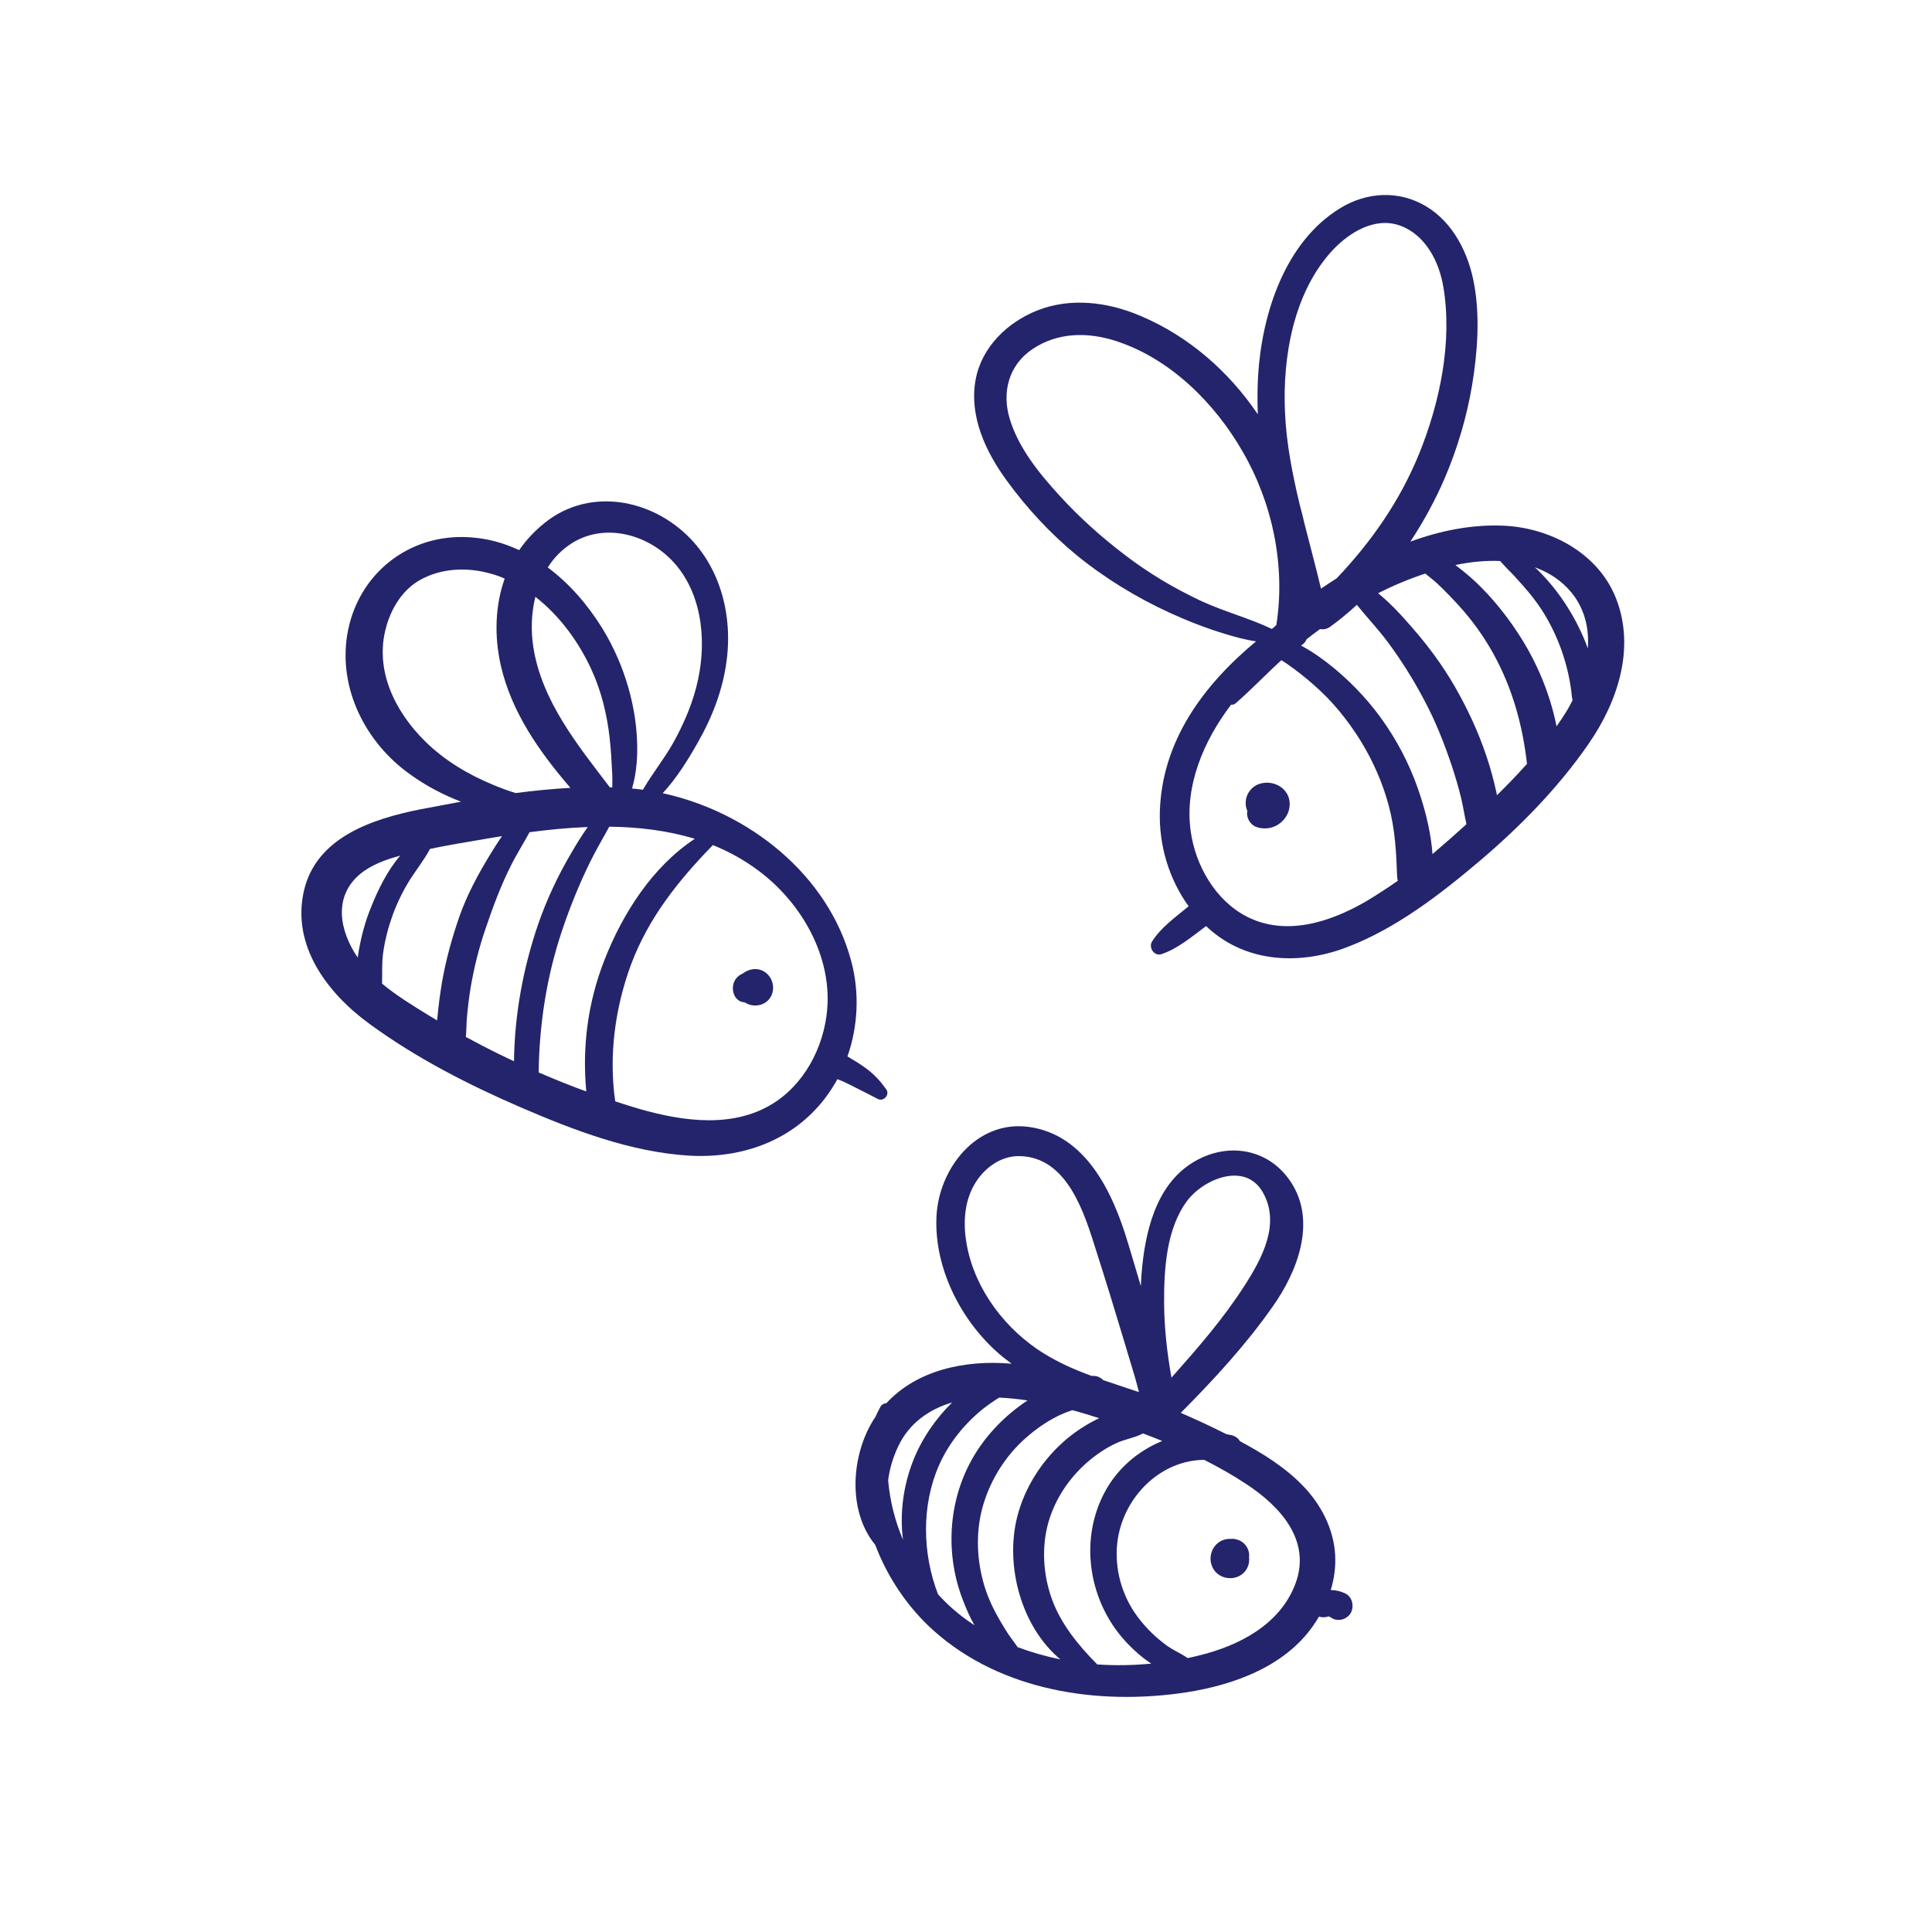 <svg xmlns="http://www.w3.org/2000/svg" xmlns:xlink="http://www.w3.org/1999/xlink" width="64" zoomAndPan="magnify" viewBox="0 0 48 48" height="64" preserveAspectRatio="xMidYMid meet" version="1.2"><defs><clipPath id="0d8f97453b"><path d="M 24 4.703 L 41 4.703 L 41 24 L 24 24 Z M 24 4.703 "/></clipPath><clipPath id="8ff3d8318a"><path d="M 21.227 27.918 L 33.648 27.918 L 33.648 42.16 L 21.227 42.16 Z M 21.227 27.918 "/></clipPath><clipPath id="cd95b87903"><path d="M 7.238 12 L 23 12 L 23 29 L 7.238 29 Z M 7.238 12 "/></clipPath></defs><g id="ce98605e74"><g clip-rule="nonzero" clip-path="url(#0d8f97453b)"><path style=" stroke:none;fill-rule:nonzero;fill:#24246c;fill-opacity:1;" d="M 39.449 16.109 C 39.316 15.742 39.141 15.391 38.926 15.055 C 38.719 14.73 38.473 14.422 38.195 14.152 C 38.172 14.133 38.152 14.113 38.129 14.094 C 38.48 14.219 38.797 14.422 39.047 14.727 C 39.375 15.133 39.484 15.617 39.449 16.109 Z M 38.941 17.637 C 38.855 17.777 38.766 17.914 38.672 18.047 C 38.52 17.281 38.219 16.539 37.809 15.879 C 37.523 15.422 37.191 14.988 36.812 14.605 C 36.621 14.41 36.418 14.234 36.199 14.07 C 36.188 14.059 36.172 14.051 36.16 14.039 C 36.172 14.039 36.184 14.035 36.195 14.031 C 36.539 13.961 36.906 13.922 37.27 13.938 C 37.336 14.008 37.398 14.082 37.469 14.152 C 37.598 14.277 37.715 14.414 37.836 14.547 C 38.059 14.797 38.262 15.066 38.43 15.359 C 38.773 15.961 38.988 16.629 39.055 17.32 C 39.059 17.348 39.066 17.375 39.07 17.398 C 39.031 17.48 38.984 17.559 38.941 17.637 Z M 37.191 19.758 C 37.188 19.73 37.18 19.703 37.176 19.676 C 37.109 19.379 37.031 19.086 36.934 18.797 C 36.734 18.195 36.461 17.609 36.145 17.059 C 35.84 16.531 35.484 16.047 35.082 15.59 C 34.832 15.301 34.551 14.992 34.238 14.738 C 34.617 14.547 35.008 14.383 35.41 14.25 C 35.512 14.332 35.617 14.414 35.711 14.5 C 35.895 14.672 36.07 14.855 36.238 15.039 C 36.574 15.406 36.863 15.809 37.105 16.246 C 37.574 17.098 37.828 18.012 37.938 18.977 C 37.699 19.246 37.449 19.504 37.191 19.758 Z M 35.59 21.219 C 35.555 20.738 35.441 20.254 35.301 19.812 C 35.102 19.18 34.812 18.574 34.441 18.027 C 34.082 17.492 33.637 17.008 33.141 16.598 C 32.895 16.395 32.637 16.211 32.355 16.055 C 32.344 16.051 32.332 16.043 32.324 16.039 C 32.387 16 32.438 15.945 32.465 15.879 C 32.574 15.793 32.684 15.711 32.797 15.629 C 32.879 15.645 32.969 15.629 33.051 15.57 C 33.281 15.402 33.5 15.223 33.711 15.027 C 33.957 15.332 34.23 15.621 34.465 15.934 C 34.812 16.398 35.125 16.898 35.395 17.414 C 35.672 17.934 35.883 18.473 36.07 19.027 C 36.16 19.301 36.242 19.578 36.309 19.859 C 36.355 20.062 36.387 20.273 36.434 20.477 C 36.156 20.73 35.875 20.977 35.59 21.219 Z M 33.945 22.391 C 33.059 22.906 31.957 23.27 30.984 22.777 C 30.195 22.375 29.699 21.5 29.582 20.648 C 29.426 19.52 29.91 18.395 30.586 17.508 C 30.621 17.512 30.66 17.504 30.695 17.477 C 31.09 17.133 31.449 16.754 31.836 16.402 C 31.895 16.438 31.945 16.473 31.992 16.504 C 32.219 16.664 32.438 16.836 32.645 17.02 C 33.102 17.418 33.484 17.891 33.805 18.406 C 34.113 18.91 34.352 19.449 34.504 20.02 C 34.66 20.602 34.691 21.18 34.711 21.777 C 34.715 21.816 34.719 21.848 34.727 21.883 C 34.473 22.062 34.211 22.23 33.945 22.391 Z M 29.84 14.93 C 29.172 14.617 28.535 14.238 27.949 13.789 C 27.363 13.344 26.809 12.848 26.316 12.305 C 25.816 11.758 25.309 11.133 25.09 10.418 C 24.883 9.75 25.059 9.074 25.648 8.676 C 26.285 8.246 27.043 8.246 27.75 8.48 C 29.086 8.922 30.188 10.023 30.875 11.223 C 31.617 12.504 31.941 14.059 31.711 15.527 C 31.688 15.551 31.664 15.57 31.645 15.59 C 31.629 15.602 31.613 15.613 31.598 15.625 C 31.031 15.355 30.41 15.195 29.84 14.93 Z M 31.926 10.258 C 31.859 8.875 32.137 7.254 33.117 6.207 C 33.535 5.766 34.164 5.383 34.785 5.605 C 35.418 5.836 35.754 6.5 35.859 7.125 C 36.09 8.492 35.773 10.004 35.258 11.273 C 34.777 12.453 34.07 13.461 33.211 14.367 C 33.082 14.449 32.953 14.535 32.82 14.625 C 32.691 14.082 32.543 13.539 32.406 12.996 C 32.371 12.848 32.336 12.695 32.293 12.547 C 32.113 11.793 31.961 11.035 31.926 10.258 Z M 40.145 14.855 C 39.695 13.723 38.484 13.098 37.316 13.059 C 36.547 13.031 35.773 13.188 35.039 13.457 C 35.371 12.957 35.656 12.43 35.891 11.887 C 36.207 11.148 36.441 10.363 36.574 9.57 C 36.707 8.758 36.773 7.879 36.625 7.062 C 36.488 6.301 36.113 5.535 35.43 5.125 C 34.754 4.723 33.961 4.766 33.297 5.172 C 31.922 6.012 31.355 7.793 31.258 9.316 C 31.238 9.641 31.238 9.969 31.25 10.293 C 30.527 9.227 29.531 8.348 28.316 7.84 C 27.512 7.5 26.59 7.387 25.766 7.715 C 25.023 8.012 24.387 8.625 24.238 9.438 C 24.074 10.344 24.492 11.23 25.016 11.945 C 25.508 12.621 26.094 13.254 26.738 13.785 C 27.445 14.363 28.246 14.852 29.074 15.23 C 29.52 15.434 29.973 15.609 30.438 15.75 C 30.695 15.828 30.949 15.898 31.207 15.934 C 29.898 17.02 28.867 18.41 28.816 20.168 C 28.793 21.004 29.043 21.84 29.531 22.516 C 29.211 22.781 28.836 23.047 28.621 23.395 C 28.531 23.543 28.676 23.762 28.852 23.707 C 29.258 23.574 29.617 23.266 29.965 23.008 C 29.988 23.027 30.008 23.051 30.031 23.07 C 30.992 23.93 32.32 23.977 33.48 23.527 C 34.699 23.059 35.777 22.223 36.766 21.387 C 37.766 20.539 38.73 19.555 39.473 18.473 C 40.195 17.43 40.637 16.09 40.145 14.855 "/></g><path style=" stroke:none;fill-rule:nonzero;fill:#24246c;fill-opacity:1;" d="M 32.039 19.914 C 31.996 19.539 31.574 19.352 31.246 19.492 C 30.992 19.605 30.883 19.902 30.988 20.141 C 30.984 20.18 30.98 20.223 30.988 20.262 C 31.004 20.383 31.098 20.508 31.215 20.547 C 31.422 20.617 31.641 20.582 31.812 20.445 C 31.973 20.316 32.062 20.117 32.039 19.914 "/><g clip-rule="nonzero" clip-path="url(#8ff3d8318a)"><path style=" stroke:none;fill-rule:nonzero;fill:#24246c;fill-opacity:1;" d="M 30.922 31.938 C 30.395 32.762 29.754 33.496 29.105 34.227 C 28.996 33.617 28.926 32.996 28.922 32.383 C 28.918 31.543 28.973 30.531 29.496 29.832 C 29.906 29.289 30.934 28.859 31.371 29.617 C 31.824 30.402 31.352 31.27 30.922 31.938 Z M 27.879 33.156 C 27.988 33.516 28.094 33.875 28.203 34.234 C 28.234 34.348 28.266 34.469 28.297 34.586 C 28 34.484 27.703 34.391 27.41 34.289 C 27.344 34.223 27.258 34.18 27.152 34.184 C 27.145 34.184 27.133 34.184 27.121 34.184 C 26.711 34.035 26.312 33.859 25.938 33.629 C 24.992 33.043 24.234 32.059 24.023 30.949 C 23.93 30.457 23.941 29.918 24.188 29.465 C 24.41 29.055 24.832 28.719 25.316 28.723 C 26.531 28.734 26.949 30.168 27.242 31.098 C 27.461 31.781 27.672 32.469 27.879 33.156 Z M 30.969 36.875 C 31.809 37.426 32.586 38.277 32.184 39.348 C 31.801 40.367 30.777 40.891 29.777 41.133 C 29.688 41.156 29.598 41.176 29.504 41.195 C 29.488 41.184 29.477 41.172 29.457 41.16 C 29.309 41.066 29.148 40.996 29.004 40.895 C 28.719 40.691 28.461 40.438 28.254 40.156 C 27.871 39.637 27.688 38.98 27.758 38.336 C 27.883 37.223 28.809 36.277 29.918 36.27 C 30.281 36.453 30.633 36.652 30.969 36.875 Z M 27.258 41.352 C 27.254 41.348 27.25 41.34 27.246 41.336 C 26.789 40.875 26.363 40.352 26.137 39.738 C 25.918 39.133 25.871 38.445 26.047 37.824 C 26.211 37.25 26.551 36.738 26.996 36.344 C 27.223 36.145 27.48 35.969 27.758 35.844 C 27.949 35.758 28.203 35.719 28.398 35.613 C 28.559 35.676 28.719 35.734 28.875 35.801 C 28.273 36.047 27.754 36.488 27.441 37.082 C 26.832 38.23 27.035 39.668 27.855 40.656 C 28.059 40.898 28.316 41.145 28.602 41.332 C 28.156 41.375 27.703 41.383 27.258 41.352 Z M 25.281 40.922 C 25.238 40.852 25.184 40.789 25.133 40.715 C 25.027 40.574 24.941 40.426 24.852 40.277 C 24.688 39.996 24.551 39.711 24.457 39.402 C 24.27 38.781 24.238 38.105 24.402 37.48 C 24.57 36.848 24.922 36.254 25.398 35.805 C 25.633 35.586 25.891 35.391 26.172 35.238 C 26.324 35.152 26.48 35.09 26.641 35.035 C 26.863 35.094 27.086 35.164 27.309 35.234 C 26.988 35.387 26.684 35.586 26.418 35.824 C 25.867 36.316 25.449 36.977 25.27 37.695 C 24.969 38.898 25.367 40.41 26.344 41.227 C 25.98 41.152 25.625 41.051 25.281 40.922 Z M 23.93 39.773 C 24.008 39.977 24.098 40.184 24.211 40.379 C 24.188 40.363 24.164 40.348 24.141 40.332 C 23.832 40.125 23.551 39.883 23.305 39.609 C 22.914 38.598 22.891 37.395 23.332 36.398 C 23.574 35.855 23.949 35.391 24.406 35.016 C 24.539 34.91 24.68 34.812 24.824 34.723 C 25.059 34.734 25.293 34.758 25.527 34.793 C 25.48 34.824 25.43 34.859 25.387 34.891 C 24.891 35.246 24.457 35.711 24.156 36.242 C 23.551 37.312 23.48 38.629 23.93 39.773 Z M 22.066 36.777 C 22.102 36.496 22.184 36.211 22.316 35.934 C 22.59 35.355 23.086 35.012 23.656 34.844 C 23.238 35.254 22.898 35.754 22.684 36.297 C 22.438 36.93 22.352 37.602 22.434 38.254 C 22.234 37.785 22.109 37.285 22.066 36.777 Z M 32.074 29.371 C 31.512 28.512 30.457 28.359 29.609 28.898 C 28.703 29.473 28.445 30.637 28.363 31.629 C 28.355 31.738 28.348 31.844 28.344 31.953 C 28.238 31.59 28.129 31.23 28.02 30.867 C 27.652 29.641 26.984 28.184 25.547 27.996 C 24.25 27.828 23.316 29.047 23.266 30.234 C 23.207 31.547 23.918 32.902 24.922 33.719 C 24.992 33.773 25.062 33.828 25.133 33.879 C 25.125 33.879 25.117 33.879 25.109 33.879 C 23.988 33.785 22.789 34.031 22.02 34.863 C 21.957 34.867 21.898 34.898 21.867 34.965 C 21.824 35.039 21.789 35.117 21.754 35.195 C 21.738 35.219 21.723 35.242 21.707 35.266 C 21.145 36.16 21.051 37.539 21.746 38.383 C 22.051 39.195 22.562 39.945 23.195 40.512 C 24.883 42.02 27.293 42.375 29.465 42.047 C 30.688 41.859 32.004 41.375 32.695 40.285 C 32.723 40.246 32.746 40.203 32.77 40.164 C 32.836 40.184 32.906 40.188 32.977 40.168 C 32.98 40.164 32.98 40.164 32.984 40.164 C 32.988 40.164 32.996 40.164 33 40.164 C 33.008 40.16 33.008 40.16 33.012 40.16 C 33.016 40.16 33.016 40.164 33.023 40.164 C 33.023 40.164 33.027 40.164 33.027 40.164 C 33.047 40.176 33.09 40.199 33.094 40.203 C 33.164 40.254 33.289 40.254 33.363 40.23 C 33.445 40.203 33.531 40.137 33.566 40.062 C 33.645 39.898 33.598 39.676 33.426 39.59 C 33.312 39.535 33.188 39.504 33.062 39.504 C 33.148 39.223 33.188 38.93 33.172 38.633 C 33.133 37.98 32.824 37.383 32.371 36.914 C 31.922 36.449 31.371 36.109 30.805 35.805 C 30.766 35.738 30.699 35.684 30.598 35.656 C 30.551 35.648 30.508 35.641 30.465 35.629 C 30.094 35.441 29.715 35.266 29.336 35.102 C 30.156 34.277 30.949 33.418 31.617 32.465 C 32.23 31.602 32.719 30.355 32.074 29.371 "/></g><path style=" stroke:none;fill-rule:nonzero;fill:#24246c;fill-opacity:1;" d="M 31.035 38.66 C 31.043 38.465 30.906 38.289 30.719 38.246 C 30.672 38.23 30.621 38.23 30.574 38.234 C 30.531 38.23 30.484 38.238 30.438 38.246 C 30.129 38.324 29.988 38.68 30.133 38.957 C 30.277 39.238 30.684 39.297 30.906 39.07 C 31.004 38.969 31.043 38.836 31.035 38.707 C 31.035 38.695 31.031 38.684 31.031 38.672 C 31.031 38.668 31.035 38.664 31.035 38.66 "/><g clip-rule="nonzero" clip-path="url(#cd95b87903)"><path style=" stroke:none;fill-rule:nonzero;fill:#24246c;fill-opacity:1;" d="M 8.938 21.723 C 9.211 21.492 9.582 21.355 9.945 21.258 C 9.621 21.629 9.387 22.117 9.219 22.539 C 9.078 22.879 8.984 23.234 8.918 23.594 C 8.906 23.656 8.898 23.723 8.887 23.789 C 8.441 23.141 8.27 22.289 8.938 21.723 Z M 9.492 24.438 C 9.5 24.195 9.484 23.945 9.516 23.699 C 9.559 23.367 9.645 23.043 9.758 22.727 C 9.875 22.414 10.023 22.109 10.203 21.828 C 10.363 21.582 10.547 21.348 10.684 21.09 C 11.137 20.996 11.594 20.922 12.047 20.844 C 12.188 20.82 12.328 20.797 12.473 20.773 C 12.363 20.93 12.262 21.094 12.168 21.246 C 11.875 21.727 11.605 22.23 11.418 22.758 C 11.23 23.297 11.078 23.848 10.98 24.41 C 10.934 24.691 10.895 24.969 10.871 25.25 C 10.867 25.285 10.863 25.316 10.859 25.352 C 10.793 25.309 10.723 25.27 10.652 25.227 C 10.258 24.984 9.852 24.738 9.492 24.438 Z M 11.574 25.762 C 11.59 25.609 11.586 25.457 11.598 25.309 C 11.621 25.043 11.652 24.785 11.695 24.523 C 11.781 24.027 11.902 23.539 12.066 23.066 C 12.246 22.531 12.441 22.008 12.695 21.504 C 12.832 21.227 13.008 20.953 13.156 20.676 C 13.629 20.613 14.113 20.566 14.602 20.547 C 14.449 20.762 14.312 20.988 14.18 21.215 C 13.855 21.77 13.586 22.344 13.375 22.949 C 12.996 24.051 12.785 25.203 12.77 26.367 C 12.645 26.309 12.52 26.246 12.395 26.188 C 12.117 26.051 11.844 25.91 11.574 25.762 Z M 13.383 26.645 C 13.398 25.445 13.582 24.254 13.965 23.117 C 14.16 22.535 14.395 21.957 14.664 21.41 C 14.797 21.141 14.949 20.879 15.094 20.617 C 15.105 20.59 15.121 20.566 15.137 20.539 C 15.863 20.547 16.582 20.633 17.262 20.84 C 16.207 21.535 15.465 22.703 15.016 23.855 C 14.605 24.902 14.461 26.012 14.566 27.117 C 14.168 26.973 13.773 26.812 13.383 26.645 Z M 15.285 27.363 C 15.121 26.227 15.281 25.039 15.676 23.969 C 16.109 22.805 16.859 21.871 17.711 20.996 C 18.109 21.156 18.492 21.367 18.852 21.637 C 19.855 22.387 20.594 23.617 20.562 24.895 C 20.535 25.844 20.082 26.824 19.281 27.367 C 18.273 28.047 16.988 27.867 15.887 27.551 C 15.684 27.492 15.484 27.43 15.285 27.363 Z M 15.973 19.621 C 15.883 19.609 15.793 19.598 15.703 19.59 C 15.867 19.031 15.855 18.395 15.777 17.852 C 15.66 17.055 15.375 16.273 14.949 15.586 C 14.598 15.023 14.145 14.496 13.609 14.098 C 13.758 13.863 13.953 13.66 14.195 13.504 C 14.992 12.992 16.031 13.254 16.668 13.898 C 17.43 14.664 17.562 15.867 17.344 16.879 C 17.227 17.434 17.004 17.957 16.727 18.453 C 16.504 18.852 16.203 19.223 15.973 19.621 Z M 13.301 14.828 C 13.906 15.297 14.383 15.957 14.691 16.629 C 14.938 17.164 15.078 17.738 15.145 18.32 C 15.18 18.625 15.195 18.93 15.211 19.234 C 15.215 19.344 15.215 19.453 15.211 19.562 C 15.191 19.562 15.172 19.562 15.152 19.562 C 14.355 18.516 13.457 17.414 13.25 16.074 C 13.188 15.672 13.199 15.238 13.301 14.828 Z M 12.539 14.375 C 12.301 15.043 12.277 15.797 12.441 16.527 C 12.707 17.695 13.402 18.68 14.172 19.574 C 13.719 19.598 13.266 19.645 12.812 19.703 C 12.621 19.645 12.438 19.578 12.254 19.5 C 11.629 19.242 11.047 18.895 10.562 18.418 C 9.809 17.676 9.293 16.637 9.598 15.566 C 9.727 15.102 10.004 14.652 10.434 14.41 C 10.965 14.113 11.605 14.086 12.184 14.25 C 12.305 14.281 12.426 14.324 12.539 14.375 Z M 9.18 25.438 C 10.324 26.277 11.633 26.949 12.938 27.512 C 14.258 28.082 15.668 28.621 17.113 28.711 C 18.43 28.789 19.695 28.344 20.504 27.277 C 20.617 27.129 20.715 26.973 20.805 26.812 C 20.957 26.867 21.109 26.945 21.254 27.02 C 21.441 27.117 21.629 27.207 21.812 27.305 C 21.953 27.375 22.113 27.199 22.02 27.066 C 21.875 26.863 21.727 26.699 21.523 26.547 C 21.375 26.438 21.215 26.34 21.055 26.246 C 21.32 25.492 21.355 24.66 21.152 23.891 C 20.582 21.73 18.602 20.172 16.465 19.707 C 16.816 19.328 17.105 18.859 17.344 18.434 C 17.703 17.805 17.965 17.117 18.055 16.398 C 18.215 15.148 17.82 13.836 16.789 13.059 C 15.863 12.359 14.586 12.211 13.617 12.926 C 13.328 13.141 13.09 13.391 12.898 13.668 C 12.516 13.488 12.105 13.375 11.664 13.348 C 10.141 13.25 8.867 14.281 8.625 15.781 C 8.41 17.133 9.094 18.461 10.188 19.238 C 10.582 19.523 11.008 19.746 11.453 19.918 C 11.113 19.98 10.773 20.047 10.438 20.109 C 9.258 20.344 7.855 20.801 7.551 22.133 C 7.238 23.496 8.137 24.68 9.18 25.438 "/></g><path style=" stroke:none;fill-rule:nonzero;fill:#24246c;fill-opacity:1;" d="M 18.246 24.379 C 18.289 24.289 18.367 24.223 18.453 24.188 C 18.508 24.145 18.57 24.113 18.637 24.094 C 18.992 23.992 19.289 24.336 19.188 24.676 C 19.098 24.969 18.754 25.059 18.52 24.914 C 18.512 24.91 18.504 24.906 18.496 24.902 C 18.25 24.891 18.145 24.59 18.246 24.379 "/></g></svg>